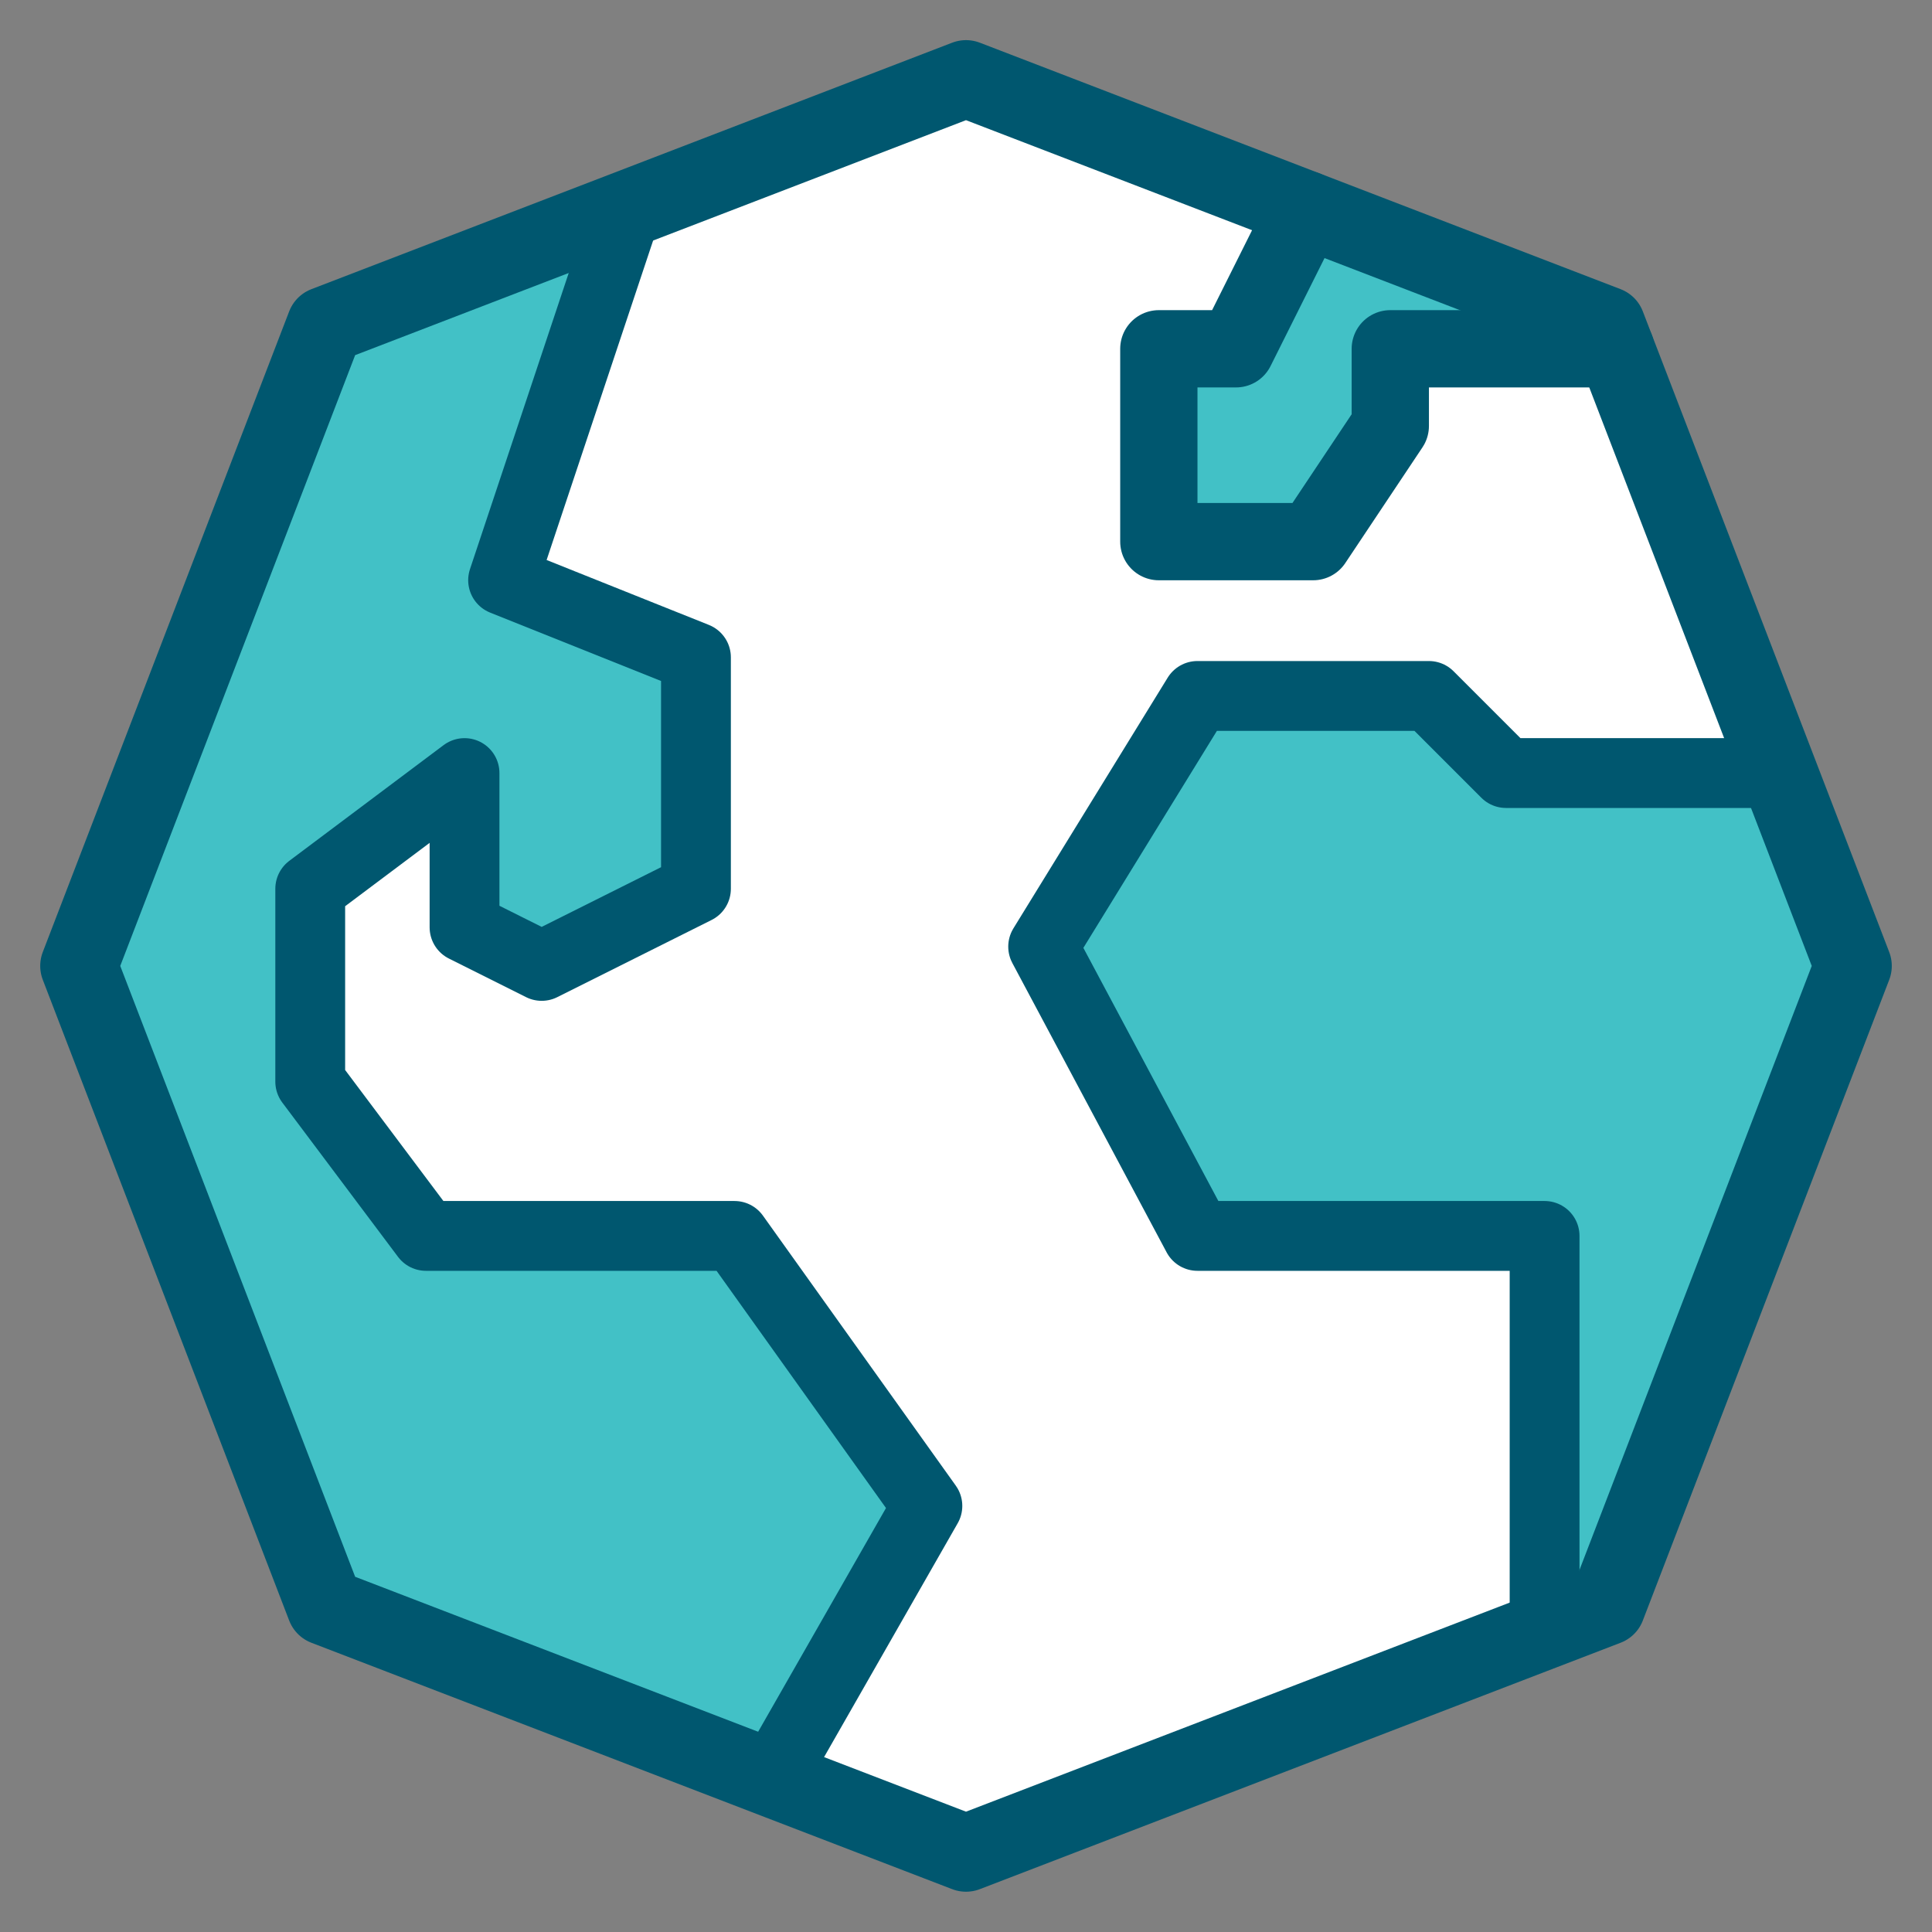 <?xml version="1.0" encoding="UTF-8"?>
<svg xmlns="http://www.w3.org/2000/svg" width="75" height="75" viewBox="0 0 75 75" fill="none">
  <rect x="0" y="0" width="75" height="75" fill="#808080" stroke="none"/>
  <path d="M37.5 71.936L62.374 62.371L71.939 37.497L62.374 12.626L37.5 3.058L12.626 12.626L3.061 37.497L12.626 62.371L37.5 71.936Z" fill="white"></path>
  <path d="M55.469 27.016H46.484L40.495 36.748L46.484 47.978H59.961V63.3L62.374 62.371L71.94 37.497L69.059 30.01H58.463L55.469 27.016Z" fill="#42C1C6"></path>
  <path d="M62.724 13.54L62.374 12.626L50.685 8.131L47.981 13.54H44.986V21.026H50.976L53.971 16.535V13.54H62.724Z" fill="#42C1C6"></path>
  <path d="M3.061 37.5L12.626 62.356L29.914 69.004L30.013 68.944L36.002 58.463L28.516 47.981H16.537L12.045 41.992V34.505L18.034 30.013V36.002L21.029 37.5L27.018 34.505V25.521L19.532 22.526L24.323 8.122L12.62 12.614L3.061 37.5Z" fill="#42C1C6"></path>
  <path d="M59.961 63.3V47.978H46.484L40.495 36.748L46.484 27.016H55.469L58.463 30.01H69.059" stroke="#00576F" stroke-width="2.71" stroke-linecap="round" stroke-linejoin="round"></path>
  <path d="M37.5 71.936L62.374 62.371L71.939 37.497L62.374 12.626L37.5 3.058L12.626 12.626L3.061 37.497L12.626 62.371L37.5 71.936Z" stroke="#00576F" stroke-width="3" stroke-linecap="round" stroke-linejoin="round"></path>
  <path d="M62.724 13.54H53.971V16.535L50.976 21.026H44.986V13.54H47.981L50.685 8.131" stroke="#00576F" stroke-width="3" stroke-linecap="round" stroke-linejoin="round"></path>
  <path d="M24.331 8.122L19.53 22.523L27.017 25.518V34.502L21.028 37.497L18.033 35.999V30.01L12.043 34.502V41.989L16.535 47.978H28.514L36.001 58.46L30.012 68.941" stroke="#00576F" stroke-width="2.71" stroke-linecap="round" stroke-linejoin="round"></path>
</svg>
